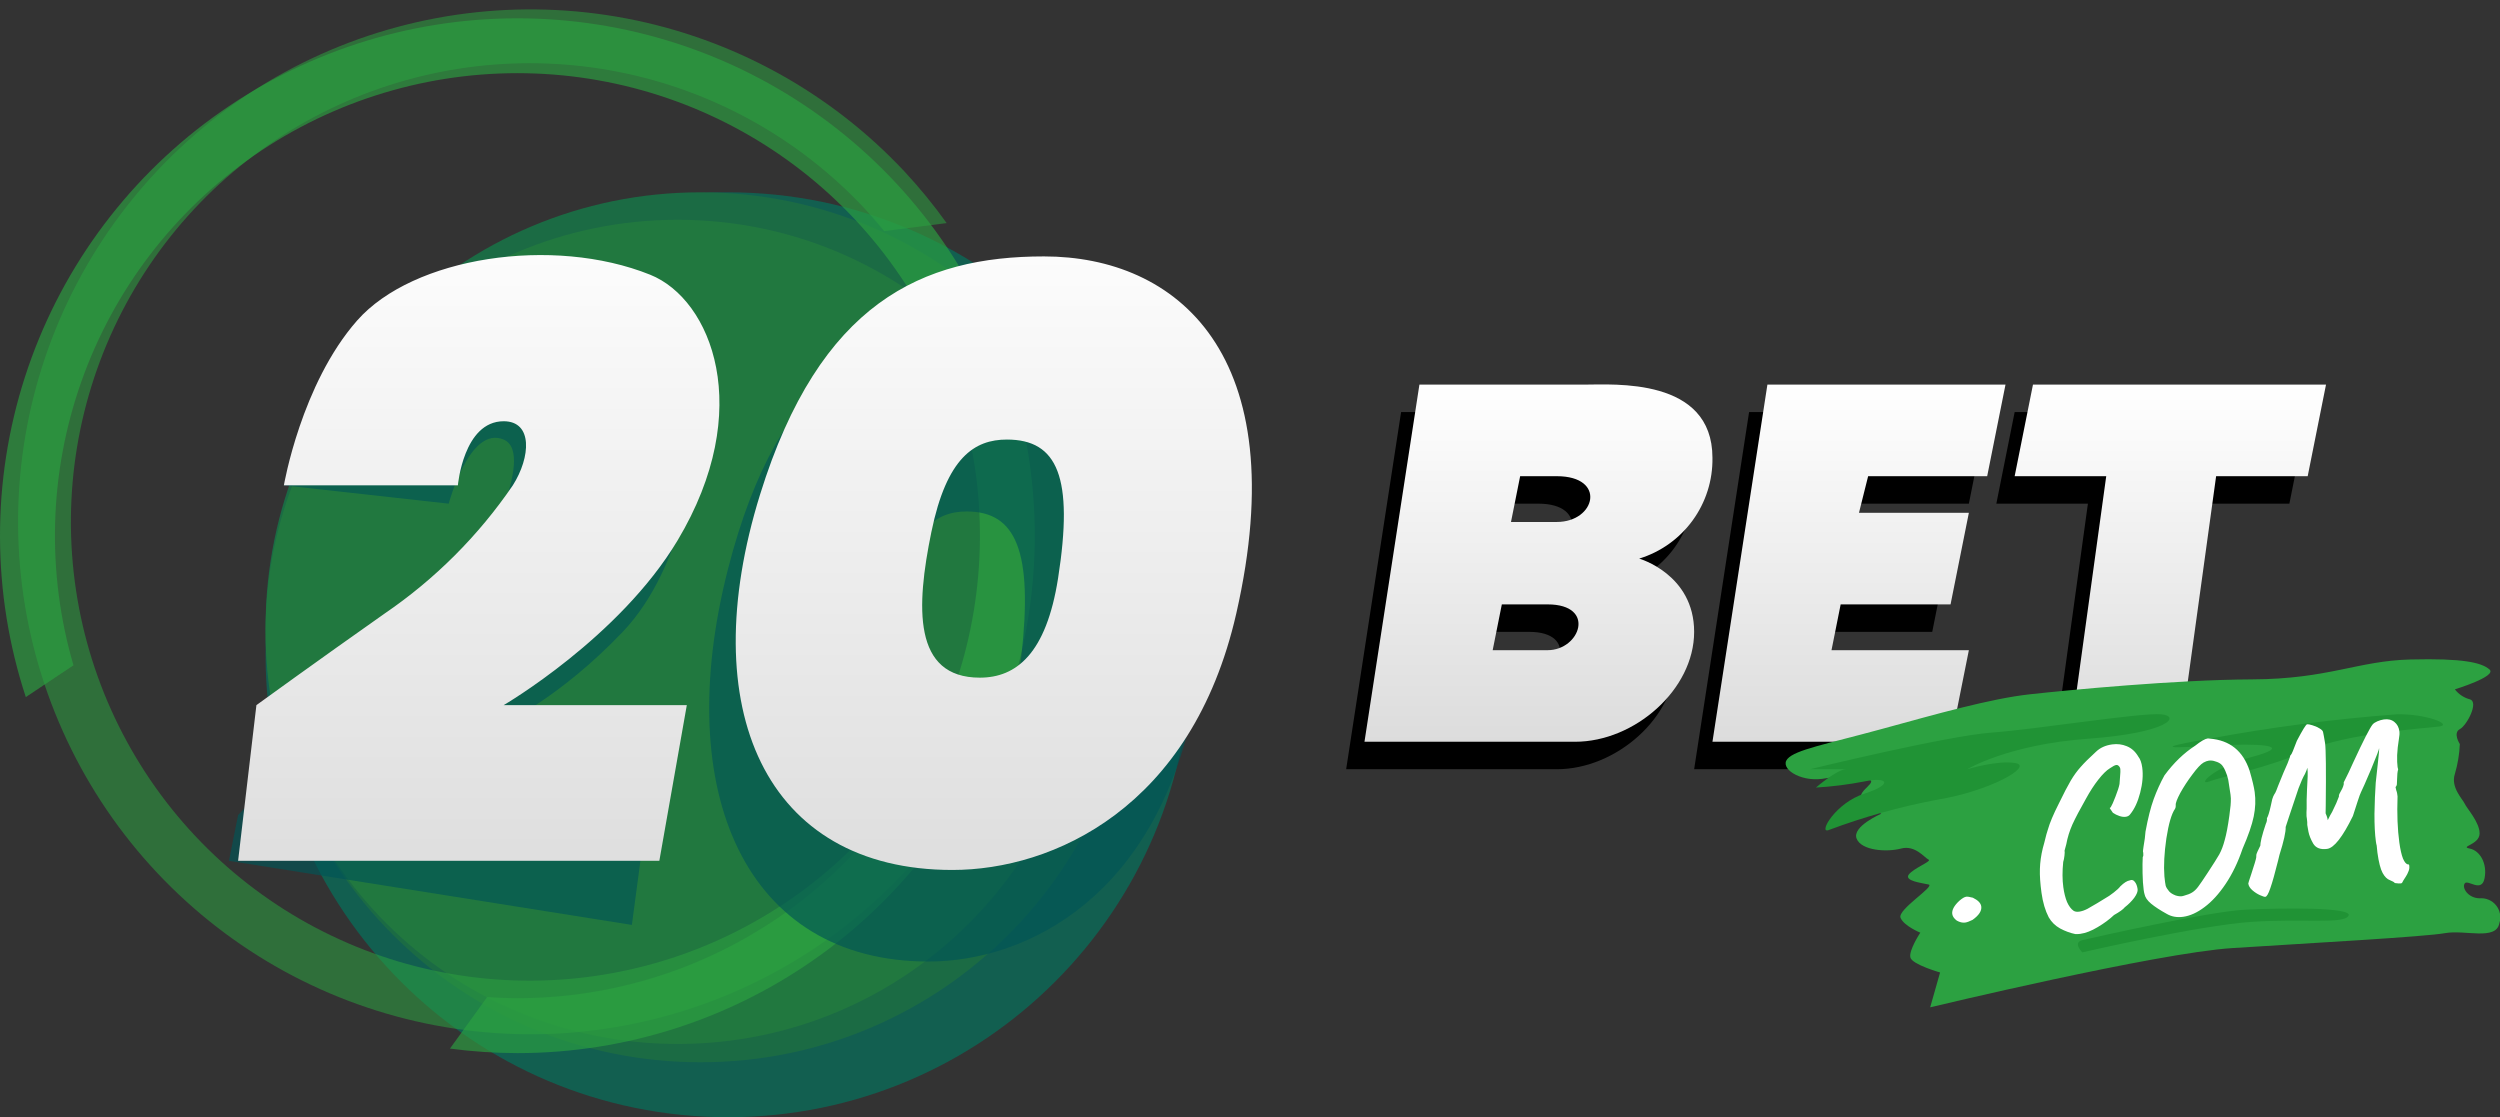 <svg width="273" height="122" viewBox="0 0 273 122" fill="none" xmlns="http://www.w3.org/2000/svg">
<rect x="0" y="0" width="273" height="122" fill="#333333" stroke="none"/>
<g clip-path="url(#clip0)">
<path fill-rule="evenodd" clip-rule="evenodd" d="M250 55H240L236 84H224L228 55H218L220 45H252L250 55ZM202 55L201 59H213L211 69H199L198 74H213L211 84H185L191 45H217L215 55H202ZM177 64C177 64 183 65.709 183 72C183 78.291 176.511 84 170 84H147L153 45H171C174.194 45 185 44.171 185 53C185.037 55.452 184.277 57.851 182.835 59.834C181.392 61.818 179.345 63.28 177 64ZM161 74H167C170.558 74 172.347 69 167 69H162L161 74ZM168 55H164L163 60H168C172.26 60 173.465 55 168 55Z" fill="black"/>
<path fill-rule="evenodd" clip-rule="evenodd" d="M252 52H242L238 81H226L230 52H220L222 42H254L252 52ZM204 52L203 56H215L213 66H201L200 71H215L213 81H187L193 42H219L217 52H204ZM179 61C179 61 185 62.709 185 69C185 75.291 178.511 81 172 81H149L155 42H173C176.194 42 187 41.171 187 50C187.037 52.452 186.277 54.851 184.835 56.834C183.392 58.818 181.345 60.28 179 61ZM163 71H169C172.558 71 174.347 66 169 66H164L163 71ZM170 52H166L165 57H170C174.26 57 175.465 52 170 52Z" fill="url(#paint0_linear)"/>
<path d="M79.5 122C107.39 122 130 99.39 130 71.5C130 43.61 107.39 21 79.5 21C51.61 21 29 43.61 29 71.5C29 99.39 51.61 122 79.5 122Z" fill="#125F50"/>
<path d="M76.5 116C102.734 116 124 94.734 124 68.5C124 42.267 102.734 21 76.5 21C50.267 21 29 42.267 29 68.5C29 94.734 50.267 116 76.5 116Z" fill="#1B6B44"/>
<path d="M74 114C98.853 114 119 93.853 119 69C119 44.147 98.853 24 74 24C49.147 24 29 44.147 29 69C29 93.853 49.147 114 74 114Z" fill="#21783F"/>
<path opacity="0.55" fill-rule="evenodd" clip-rule="evenodd" d="M98.743 18.7C100.407 20.485 101.954 22.376 103.373 24.361L96.559 25.236C95.87 24.398 95.159 23.57 94.409 22.767C87.223 15.089 77.802 9.867 67.482 7.841C57.162 5.816 46.466 7.09 36.911 11.483C27.356 15.876 19.425 23.165 14.244 32.317C9.063 41.469 6.893 52.019 8.043 62.473C9.192 72.927 13.603 82.754 20.649 90.561C27.696 98.368 37.021 103.759 47.303 105.97C57.584 108.181 68.301 107.101 77.934 102.881C87.567 98.661 95.628 91.517 100.974 82.46L107.006 83.872C101.326 94.24 92.508 102.542 81.817 107.588C71.126 112.634 59.112 114.165 47.497 111.961C35.883 109.757 25.265 103.931 17.166 95.319C9.068 86.706 3.904 75.751 2.417 64.023C0.931 52.295 3.196 40.397 8.889 30.036C14.582 19.676 23.41 11.384 34.107 6.351C44.804 1.318 56.82 -0.198 68.432 2.02C80.044 4.239 90.655 10.078 98.743 18.7Z" fill="#2CA141"/>
<path opacity="0.65" fill-rule="evenodd" clip-rule="evenodd" d="M56.5 115C54.037 114.995 51.576 114.83 49.134 114.506L53.197 108.881C54.29 108.951 55.389 109 56.497 109C67.098 109.002 77.431 105.667 86.031 99.47C94.632 93.272 101.065 84.525 104.417 74.468C107.77 64.411 107.873 53.554 104.712 43.436C101.551 33.317 95.287 24.449 86.805 18.089C78.324 11.729 68.056 8.199 57.457 7.999C46.858 7.799 36.465 10.939 27.75 16.975C19.035 23.011 12.44 31.636 8.899 41.628C5.359 51.621 5.053 62.474 8.024 72.65L2.818 76.122C-0.906 64.779 -0.94 52.547 2.719 41.183C6.378 29.819 13.543 19.905 23.186 12.866C32.829 5.827 44.454 2.023 56.393 2C68.332 1.977 79.971 5.737 89.64 12.74C99.309 19.743 106.512 29.629 110.214 40.979C113.917 52.33 113.928 64.561 110.248 75.918C106.567 87.276 99.383 97.175 89.727 104.197C80.071 111.218 68.439 115 56.5 115Z" fill="#2CA141"/>
<path opacity="0.65" fill-rule="evenodd" clip-rule="evenodd" d="M130.627 75.72C126.642 97.976 112.049 105 101.4 105C81.451 105 73.247 86.558 79.5 62.126C85.117 40.184 95.873 34.938 108.8 34.938C122.887 34.938 135.937 46.063 130.627 75.72ZM105.556 55.852C102.116 55.852 99.216 57.875 97.871 66.403C96.52 74.967 96.446 83.041 103.586 83.041C107.458 83.041 110.561 80.315 111.53 71.679C112.822 60.169 110.953 55.852 105.556 55.852ZM55 79L71 86L69 101L25 94L26 89L52 62C52 62 58.735 49.585 55 48C51.265 46.415 49 55 49 55L31 53C31 53 38.11 45.524 53 37C67.89 28.476 76 49 76 49C76 49 74.955 61.709 68 69C61.045 76.291 55 79 55 79Z" fill="#005556"/>
<path fill-rule="evenodd" clip-rule="evenodd" d="M135 67C130.147 88.283 114.931 95 104 95C83.53 95 75.744 77.364 83 54C89.517 33.017 100.735 28 114 28C128.457 28 141.467 38.639 135 67ZM109.955 48C106.426 48 103.38 49.934 101.707 58.09C100.026 66.279 99.674 74 107 74C110.973 74 114.251 71.393 115.543 63.134C117.263 52.129 115.493 48 109.955 48ZM55 77H75L72 94H26L28 77C28 77 34.493 72.285 42 67C47.5 63.249 52.249 58.5 56 53C57.96 49.913 58.2 46 55 46C50.61 46 50 53 50 53H31C31 53 32.888 41.938 39 35C45.112 28.062 60.354 25.723 71 30C77.706 32.694 82.516 44.753 74 59C67.648 69.626 55 77 55 77Z" fill="url(#paint1_linear)"/>
<path fill-rule="evenodd" clip-rule="evenodd" d="M210.776 110C210.776 110 235.493 104.06 243.776 103.53C252.059 103 264.795 102.299 266.992 101.9C269.189 101.501 272.576 102.749 272.931 100.813C273.038 100.486 273.062 100.138 273.001 99.799C272.94 99.461 272.796 99.143 272.582 98.874C272.368 98.604 272.09 98.392 271.774 98.257C271.458 98.121 271.114 98.066 270.771 98.096C269.49 98.068 268.813 96.929 269.151 96.466C269.489 96.003 270.987 97.532 271.311 95.923C271.635 94.314 270.825 92.89 269.691 92.663C268.557 92.436 270.746 92.258 270.771 91.033C270.796 89.808 269.371 88.272 269.151 87.773C268.931 87.274 267.586 85.973 268.072 84.513C268.385 83.453 268.567 82.358 268.612 81.253C268.612 81.253 267.826 80.044 268.612 79.623C269.398 79.202 270.732 76.623 269.691 76.363C269.047 76.188 268.478 75.806 268.072 75.276C268.072 75.276 272.719 73.856 271.851 73.103C270.983 72.35 268.967 71.871 263.213 72.016C257.459 72.161 254.28 74.152 245.936 74.189C237.592 74.226 225.929 75.347 221.641 75.819C217.353 76.291 211.441 77.979 205.441 79.619C199.441 81.259 196.054 81.867 195.183 82.879C194.312 83.891 196.524 85.369 198.962 85.052C200.569 84.766 202.214 84.766 203.821 85.052C205.411 85.298 202.737 86.337 203.281 87.226C203.868 87.926 204.607 88.484 205.441 88.856C205.441 88.856 202.217 90.243 202.741 91.573C203.265 92.903 206.059 93.073 207.6 92.66C209.141 92.247 210.2 93.701 210.6 93.87C211 94.039 208.965 94.803 208.44 95.5C207.915 96.197 209.833 96.413 210.6 96.587C211.367 96.761 207.184 99.327 207.537 100.217C207.89 101.107 209.697 101.848 209.697 101.848C209.697 101.848 208.41 103.797 208.617 104.564C208.824 105.331 211.857 106.194 211.857 106.194L210.776 110Z" fill="#2CA141"/>
<path fill-rule="evenodd" clip-rule="evenodd" d="M266.371 79.333C264.871 79.54 256.387 80.023 251.832 82C247.277 83.977 242.632 84.8 241.259 85.333C239.886 85.866 241.591 83.811 245.885 82.666C250.179 81.521 247.544 81.238 243.902 81.333C240.26 81.428 232.526 82.171 241.259 80.666C248.034 79.407 254.873 78.518 261.745 78C264.963 77.935 267.872 79.127 266.371 79.333ZM228.042 80.666C219.275 81.3 214.825 84 214.825 84C214.825 84 218.17 82.975 220.112 83.333C222.054 83.691 217.251 86.406 211.521 87.333C207.467 88.099 203.487 89.214 199.626 90.666C198.586 90.96 200.464 87.666 203.591 86.666C206.718 85.666 206.228 84.794 203.591 85.333C201.844 85.674 200.077 85.897 198.3 86C198.3 86 200.6 84.011 201.594 84C201.764 84 201.794 84 201.604 84H201.6C200.883 84 197.645 84 197.645 84C197.645 84 212.576 80.358 217.471 80C222.366 79.642 233.732 77.812 235.971 78C238.21 78.188 236.809 80.03 228.042 80.667V80.666ZM245.224 99.333C249.264 99.139 256.998 99.055 256.458 100C255.918 100.945 251.664 100.283 245.885 100.667C240.106 101.051 227.385 104 227.385 104C227.385 104 226.311 102.926 227.385 102.667C228.459 102.408 241.184 99.528 245.224 99.333Z" fill="#209335"/>
<path d="M215.402 100.45C215.058 100.62 214.791 100.718 214.602 100.744C214.31 100.784 214.003 100.712 213.68 100.529C213.387 100.307 213.223 100.068 213.187 99.81C213.128 99.381 213.386 98.899 213.959 98.365C214.272 98.094 214.523 97.946 214.712 97.92C214.849 97.901 215.09 97.938 215.436 98.03C215.998 98.303 216.304 98.619 216.354 98.98C216.42 99.461 216.103 99.951 215.402 100.45ZM226.623 102C226.065 101.884 225.512 101.681 224.964 101.389C224.434 101.094 224.019 100.688 223.72 100.169C223.339 99.434 223.076 98.543 222.932 97.496C222.792 96.483 222.734 95.616 222.757 94.895C222.778 94.157 222.883 93.399 223.074 92.621L223.231 92.048C223.409 91.306 223.542 90.815 223.632 90.575C223.831 89.865 224.227 88.927 224.818 87.761C225.363 86.636 225.799 85.797 226.125 85.245C226.466 84.673 226.826 84.177 227.206 83.757C227.583 83.321 228.145 82.762 228.891 82.082C229.339 81.653 229.924 81.388 230.645 81.289C231.212 81.211 231.746 81.277 232.247 81.488C232.766 81.696 233.186 82.076 233.507 82.627C233.719 82.895 233.86 83.287 233.931 83.802C234.045 84.626 233.97 85.546 233.708 86.562C233.445 87.578 233.074 88.373 232.593 88.947C232.489 89.083 232.335 89.166 232.129 89.194C231.922 89.223 231.691 89.193 231.434 89.106C231.177 89.019 230.942 88.903 230.73 88.757C230.535 88.487 230.425 88.327 230.401 88.278C230.377 88.228 230.407 88.189 230.49 88.16C230.618 87.95 230.792 87.559 231.011 86.986C231.244 86.394 231.391 85.936 231.451 85.613L231.506 84.871C231.548 84.41 231.559 84.111 231.54 83.974C231.519 83.819 231.44 83.69 231.303 83.587C231.244 83.542 231.172 83.526 231.086 83.538C230.949 83.557 230.72 83.675 230.401 83.895C230.029 84.121 229.606 84.538 229.13 85.146C228.668 85.734 228.221 86.426 227.788 87.22C227.14 88.36 226.648 89.293 226.311 90.022C225.991 90.749 225.767 91.471 225.639 92.189L225.448 92.897C225.474 92.963 225.472 93.139 225.441 93.423C225.41 93.707 225.364 93.941 225.302 94.125C225.199 95.154 225.203 96.072 225.314 96.879C225.402 97.514 225.537 98.055 225.721 98.502C225.923 98.947 226.159 99.264 226.43 99.454C226.584 99.556 226.79 99.589 227.047 99.553C227.322 99.515 227.623 99.413 227.95 99.245C228.291 99.058 228.648 98.851 229.019 98.625C229.39 98.399 229.649 98.241 229.794 98.151C230.167 97.942 230.512 97.711 230.827 97.457C231.159 97.202 231.399 96.976 231.547 96.781C231.948 96.393 232.287 96.18 232.561 96.142C232.775 96.043 232.956 96.088 233.105 96.277C233.271 96.465 233.378 96.738 233.428 97.099C233.461 97.339 233.338 97.654 233.059 98.042C232.778 98.413 232.432 98.758 232.021 99.078C231.858 99.293 231.468 99.574 230.851 99.921C230.356 100.392 229.761 100.833 229.065 101.243C228.386 101.652 227.747 101.898 227.146 101.98C227.008 101.999 226.834 102.006 226.623 102ZM236.63 99.807C235.892 99.401 235.316 99.026 234.9 98.681C234.485 98.335 234.245 97.984 234.178 97.626C234.149 97.542 234.119 97.389 234.088 97.165C234.022 96.685 233.982 96.078 233.968 95.345C233.955 94.612 233.961 94.025 233.988 93.584C234.047 93.505 234.067 93.398 234.048 93.26C234.047 93.121 234.035 93.035 234.013 93.003C234.006 92.951 234.025 92.773 234.071 92.47C234.189 91.806 234.262 91.254 234.288 90.812C234.558 89.341 234.858 88.153 235.188 87.25C235.519 86.347 235.908 85.489 236.356 84.675C237.358 83.312 238.477 82.23 239.714 81.43C240.329 80.943 240.783 80.679 241.075 80.639C241.126 80.632 241.206 80.638 241.314 80.658C243.49 80.831 244.936 81.996 245.654 84.154C245.953 85.18 246.139 85.96 246.212 86.492C246.33 87.35 246.295 88.239 246.107 89.157C245.919 90.076 245.512 91.251 244.887 92.685C244.39 94.153 243.771 95.437 243.03 96.537C242.304 97.617 241.536 98.457 240.727 99.059C239.934 99.658 239.161 100.009 238.405 100.114C237.735 100.206 237.144 100.104 236.63 99.807ZM238.457 97.823C238.862 97.715 239.169 97.594 239.378 97.46C239.604 97.324 239.821 97.119 240.028 96.845C240.25 96.552 240.599 96.04 241.076 95.31C241.684 94.386 242.107 93.715 242.347 93.297C242.585 92.862 242.783 92.336 242.943 91.719C243.12 91.1 243.288 90.219 243.445 89.078L243.518 88.464C243.572 88.09 243.6 87.788 243.604 87.56C243.622 87.313 243.612 87.052 243.574 86.777L243.325 85.158C243.265 84.851 243.159 84.524 243.006 84.178C242.853 83.832 242.698 83.591 242.539 83.455C242.38 83.319 242.174 83.217 241.919 83.147C241.679 83.057 241.439 83.029 241.199 83.062C241.027 83.086 240.836 83.156 240.624 83.273C240.317 83.455 239.913 83.887 239.412 84.569C238.908 85.233 238.468 85.906 238.089 86.588C237.728 87.268 237.562 87.711 237.59 87.917C237.592 87.934 237.591 87.987 237.585 88.075C237.58 88.163 237.556 88.245 237.514 88.321C237.134 88.863 236.819 89.939 236.568 91.548C236.335 93.155 236.263 94.538 236.353 95.698C236.404 96.199 236.452 96.542 236.495 96.729C236.555 96.913 236.679 97.114 236.867 97.334C237.013 97.506 237.253 97.657 237.585 97.786C237.933 97.895 238.223 97.908 238.457 97.823ZM262.013 79.852C262.043 80.076 262.023 80.376 261.953 80.753C261.857 81.326 261.795 81.894 261.768 82.458C261.756 83.002 261.772 83.438 261.817 83.764L261.878 84.018C261.806 84.255 261.767 84.61 261.762 85.084C261.761 85.329 261.753 85.522 261.738 85.664C261.72 85.789 261.671 85.883 261.593 85.947C261.602 86.015 261.626 86.126 261.665 86.278C261.72 86.428 261.755 86.554 261.769 86.657L261.794 86.838L261.812 86.966C261.744 88.883 261.809 90.562 262.008 92.005C262.112 92.76 262.245 93.346 262.407 93.761C262.587 94.173 262.773 94.384 262.967 94.392C263.001 94.388 263.028 94.392 263.048 94.407C263.067 94.422 263.082 94.464 263.091 94.533C263.122 94.756 263.09 94.97 262.996 95.176C262.919 95.379 262.822 95.567 262.706 95.74C262.593 95.931 262.506 96.065 262.447 96.144C262.42 96.2 262.385 96.266 262.343 96.342C262.318 96.415 262.263 96.458 262.177 96.469C262.057 96.486 261.836 96.473 261.515 96.43C261.45 96.334 261.269 96.227 260.973 96.111C260.679 96.011 260.416 95.75 260.182 95.327C259.949 94.904 259.759 94.161 259.612 93.096C259.572 92.804 259.549 92.571 259.542 92.397L259.532 92.32C259.503 92.236 259.474 92.092 259.446 91.886C259.337 91.096 259.285 90.088 259.291 88.862C259.312 87.617 259.358 86.491 259.429 85.484C259.486 84.881 259.567 84.135 259.672 83.246C259.772 82.322 259.817 81.826 259.808 81.757L259.779 81.735C259.82 81.782 259.538 82.529 258.933 83.978C258.325 85.409 257.952 86.256 257.814 86.52C257.744 86.652 257.624 86.984 257.452 87.515L256.937 89.108C255.817 91.397 254.88 92.594 254.125 92.698C253.403 92.797 252.896 92.605 252.601 92.12C252.324 91.633 252.15 91.194 252.078 90.801C252.007 90.409 251.965 90.169 251.953 90.084C251.962 89.89 251.948 89.665 251.913 89.407L251.873 89.124C251.866 89.072 251.865 88.932 251.868 88.704C251.887 88.457 251.893 88.185 251.887 87.888C251.873 87.785 251.885 87.241 251.924 86.256C252.004 85.055 252.021 84.291 251.976 83.965C251.967 83.897 251.952 83.855 251.933 83.84L251.94 83.891C251.947 83.943 251.87 84.146 251.709 84.501C251.496 84.862 251.262 85.385 251.006 86.067C250.767 86.748 250.427 87.766 249.983 89.122C249.894 89.361 249.765 89.755 249.595 90.304C249.617 90.843 249.39 91.863 248.915 93.363L248.765 93.988C248.427 95.347 248.145 96.348 247.919 96.991C247.707 97.615 247.523 97.929 247.366 97.933C247.28 97.945 247.088 97.884 246.79 97.751C246.491 97.617 246.213 97.436 245.954 97.21C245.695 96.983 245.548 96.741 245.513 96.483C245.508 96.449 245.611 96.12 245.823 95.495C246.169 94.45 246.354 93.83 246.38 93.634C246.388 93.563 246.392 93.466 246.392 93.344C246.41 93.219 246.556 92.883 246.831 92.338C246.817 92.235 246.859 91.967 246.956 91.534C247.069 91.081 247.225 90.561 247.424 89.973C247.533 89.748 247.574 89.541 247.548 89.352C247.677 89.142 247.816 88.694 247.967 88.009C248.019 87.756 248.073 87.513 248.128 87.278C248.201 87.04 248.28 86.854 248.366 86.72C248.413 86.678 248.482 86.546 248.574 86.324C248.664 86.084 248.734 85.899 248.787 85.77C249.216 84.696 249.552 83.897 249.795 83.374L250.026 82.764C250.068 82.566 250.114 82.455 250.164 82.43C250.23 82.404 250.448 81.892 250.818 80.897C251.442 79.708 251.814 79.106 251.934 79.089C252.037 79.075 252.226 79.11 252.5 79.195C252.791 79.277 253.051 79.39 253.281 79.534C253.528 79.674 253.661 79.814 253.68 79.951C253.687 80.002 253.716 80.147 253.766 80.385C253.816 80.623 253.86 80.88 253.898 81.154C253.991 81.824 254.015 84.095 253.971 87.968L253.956 88.81C253.98 88.859 254.02 88.959 254.076 89.109C254.129 89.241 254.168 89.394 254.191 89.565C254.367 89.191 254.527 88.889 254.67 88.659C255.027 87.945 255.273 87.386 255.41 86.983C255.398 86.897 255.412 86.807 255.452 86.714C255.509 86.619 255.565 86.515 255.619 86.403C255.733 86.212 255.814 86.043 255.864 85.897C255.931 85.747 255.954 85.595 255.933 85.441C256.319 84.688 256.658 83.976 256.951 83.306C258.083 80.858 258.8 79.455 259.1 79.099C259.206 78.979 259.375 78.869 259.606 78.767C259.854 78.663 260.089 78.595 260.313 78.564C260.794 78.498 261.183 78.593 261.481 78.85C261.776 79.089 261.953 79.423 262.013 79.852Z" fill="white"/>
</g>
<defs>
<linearGradient id="paint0_linear" x1="201.5" y1="81" x2="201.5" y2="41.969" gradientUnits="userSpaceOnUse">
<stop stop-color="#DCDCDC"/>
<stop offset="1" stop-color="white"/>
</linearGradient>
<linearGradient id="paint1_linear" x1="81.359" y1="95" x2="81.359" y2="27.844" gradientUnits="userSpaceOnUse">
<stop stop-color="#DEDEDE"/>
<stop offset="1" stop-color="#FCFCFC"/>
</linearGradient>
<clipPath id="clip0">
<rect width="273" height="122" fill="white"/>
</clipPath>
</defs>
</svg>
